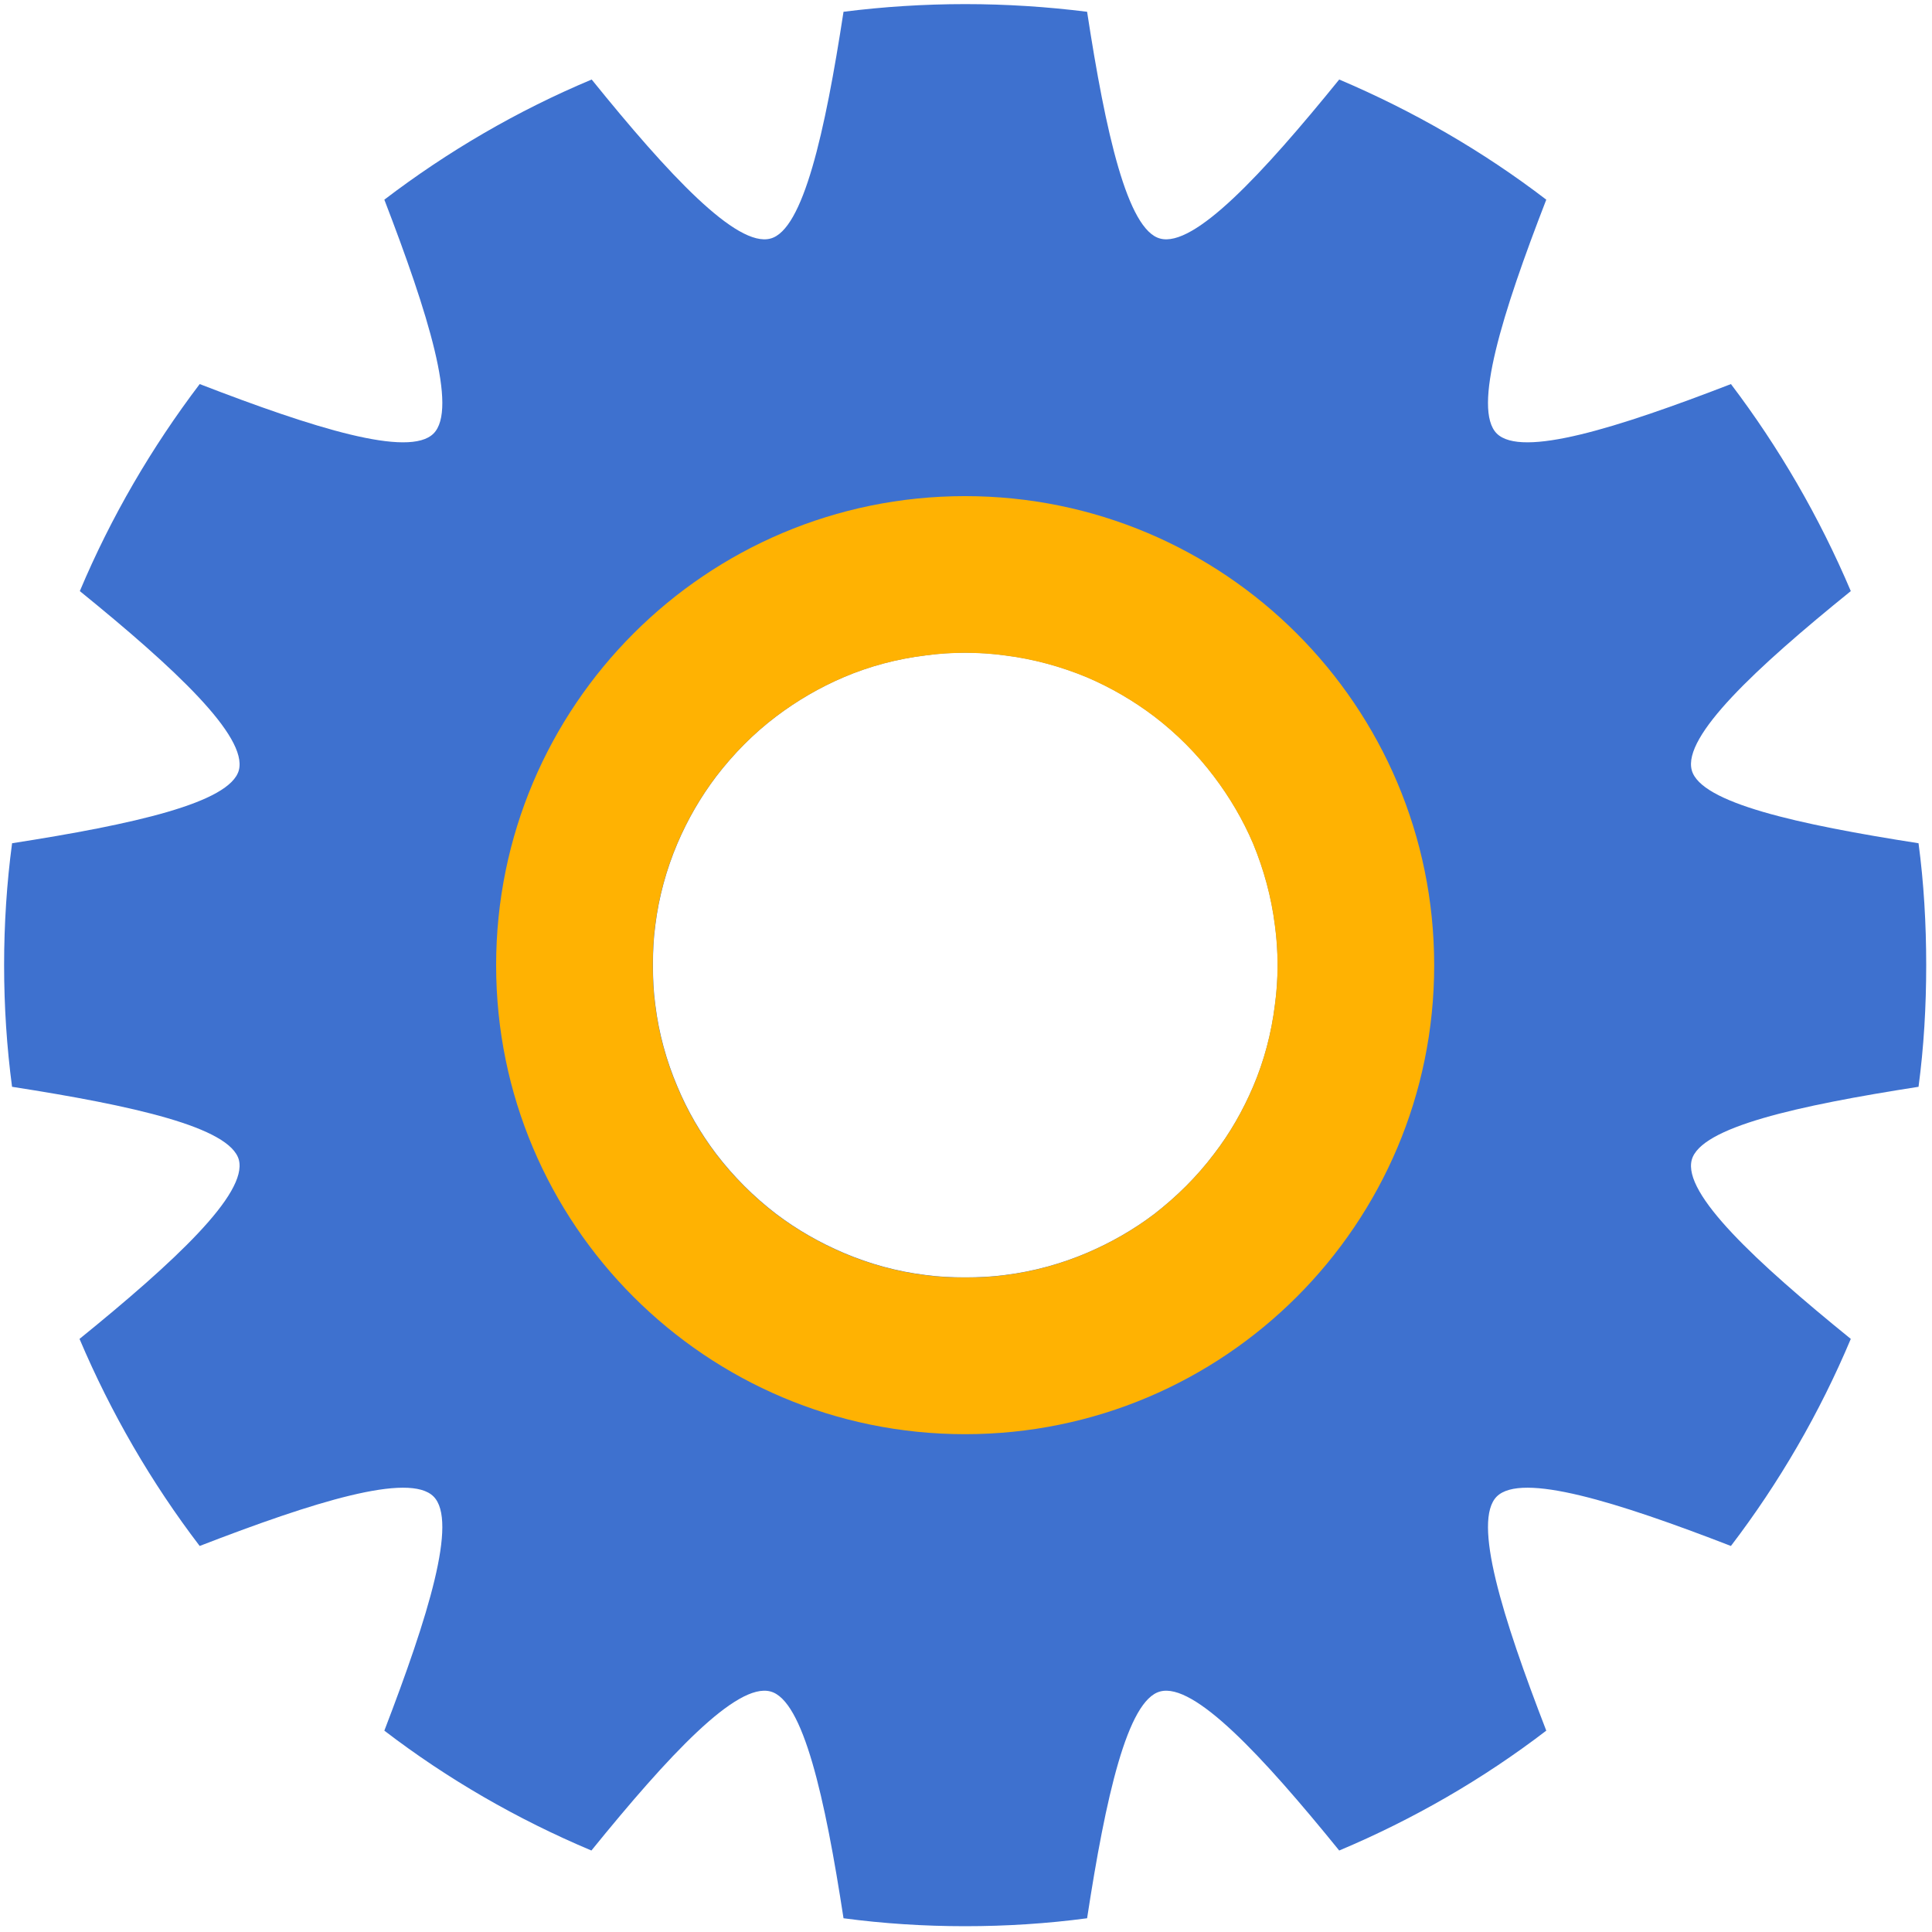 <svg width="63" height="63" viewBox="0 0 63 63" fill="none" xmlns="http://www.w3.org/2000/svg">
<path d="M62.561 35.439C62.734 34.143 62.811 32.817 62.811 31.473C62.811 30.128 62.734 28.793 62.561 27.497C58.614 26.882 55.454 26.181 55.166 25.115C54.868 24.01 57.241 21.791 60.352 19.275C59.325 16.855 58.009 14.588 56.444 12.524C52.717 13.964 49.615 14.934 48.808 14.137C48.011 13.34 48.981 10.228 50.422 6.511C48.366 4.936 46.09 3.62 43.67 2.593C41.154 5.695 38.935 8.077 37.831 7.779C36.765 7.501 36.054 4.331 35.449 0.384C34.152 0.221 32.817 0.134 31.473 0.134C30.128 0.134 28.803 0.22 27.506 0.384C26.901 4.331 26.19 7.5 25.124 7.779C24.02 8.077 21.801 5.695 19.294 2.593C16.865 3.611 14.598 4.936 12.533 6.511C13.964 10.228 14.934 13.34 14.137 14.137C13.34 14.934 10.238 13.964 6.512 12.524C4.946 14.588 3.621 16.855 2.603 19.275C5.705 21.792 8.077 24.01 7.789 25.115C7.501 26.181 4.341 26.882 0.394 27.497C0.221 28.793 0.134 30.128 0.134 31.473C0.134 32.817 0.221 34.143 0.393 35.439C4.341 36.054 7.5 36.755 7.789 37.821C8.077 38.925 5.695 41.144 2.593 43.66C3.62 46.081 4.936 48.347 6.511 50.412C10.238 48.971 13.34 48.002 14.137 48.799C14.934 49.596 13.964 52.708 12.533 56.434C14.588 58.009 16.865 59.325 19.285 60.343C21.801 57.241 24.02 54.859 25.124 55.157C26.19 55.435 26.901 58.605 27.506 62.552C28.802 62.725 30.128 62.811 31.473 62.811C32.817 62.811 34.152 62.725 35.449 62.552C36.054 58.605 36.764 55.435 37.831 55.157C38.935 54.859 41.154 57.241 43.67 60.343C46.09 59.325 48.366 58.009 50.422 56.434C48.981 52.708 48.011 49.596 48.808 48.799C49.615 48.002 52.717 48.971 56.443 50.412C58.019 48.347 59.334 46.081 60.352 43.66C57.25 41.144 54.868 38.925 55.166 37.821C55.454 36.755 58.614 36.054 62.561 35.439ZM41.576 32.76C41.461 33.701 41.221 34.594 40.865 35.43C40.529 36.217 40.107 36.957 39.588 37.629C39.031 38.369 38.368 39.022 37.639 39.588C36.966 40.097 36.227 40.52 35.439 40.856C34.603 41.211 33.701 41.461 32.769 41.576C32.346 41.634 31.914 41.653 31.473 41.653C31.04 41.653 30.608 41.634 30.186 41.576C29.244 41.461 28.351 41.211 27.516 40.856C26.728 40.52 25.988 40.097 25.316 39.588C24.577 39.022 23.924 38.369 23.357 37.629C22.848 36.957 22.416 36.217 22.089 35.43C21.734 34.594 21.484 33.701 21.369 32.76C21.311 32.337 21.292 31.905 21.292 31.473C21.292 31.031 21.311 30.599 21.369 30.176C21.484 29.244 21.734 28.342 22.089 27.506C22.425 26.718 22.848 25.989 23.357 25.316C23.924 24.577 24.577 23.914 25.316 23.357C25.989 22.848 26.728 22.416 27.516 22.08C28.351 21.724 29.244 21.484 30.186 21.369C30.608 21.311 31.04 21.282 31.473 21.282C31.914 21.282 32.346 21.311 32.769 21.369C33.701 21.484 34.603 21.734 35.439 22.08C36.227 22.416 36.966 22.848 37.639 23.357C38.368 23.914 39.031 24.577 39.588 25.316C40.097 25.989 40.529 26.718 40.865 27.506C41.211 28.342 41.461 29.244 41.576 30.176C41.634 30.599 41.663 31.031 41.663 31.473C41.663 31.905 41.634 32.337 41.576 32.76Z" fill="#3E71CF"/>
<path d="M31.468 16.178C23.026 16.178 16.178 23.026 16.178 31.477C16.178 39.92 23.026 46.767 31.468 46.767C39.919 46.767 46.767 39.92 46.767 31.477C46.767 23.026 39.919 16.178 31.468 16.178ZM41.572 32.764C41.456 33.706 41.216 34.599 40.861 35.435C40.525 36.222 40.102 36.962 39.583 37.634C39.026 38.373 38.364 39.026 37.634 39.593C36.962 40.102 36.222 40.525 35.434 40.861C34.599 41.216 33.696 41.466 32.764 41.581C32.342 41.639 31.91 41.658 31.468 41.658C31.035 41.658 30.603 41.639 30.181 41.581C29.239 41.466 28.346 41.216 27.511 40.861C26.723 40.525 25.984 40.102 25.311 39.593C24.572 39.026 23.919 38.373 23.352 37.634C22.843 36.962 22.411 36.222 22.084 35.435C21.729 34.599 21.479 33.706 21.364 32.764C21.306 32.342 21.287 31.91 21.287 31.477C21.287 31.036 21.306 30.603 21.364 30.181C21.479 29.249 21.729 28.346 22.084 27.511C22.42 26.723 22.843 25.994 23.352 25.321C23.919 24.582 24.572 23.919 25.311 23.362C25.984 22.853 26.723 22.421 27.511 22.085C28.346 21.729 29.239 21.489 30.181 21.374C30.603 21.316 31.035 21.288 31.468 21.288C31.91 21.288 32.342 21.316 32.764 21.374C33.696 21.489 34.599 21.739 35.434 22.085C36.222 22.421 36.962 22.853 37.634 23.362C38.364 23.919 39.026 24.582 39.583 25.321C40.093 25.994 40.525 26.723 40.861 27.511C41.206 28.346 41.456 29.249 41.572 30.181C41.629 30.603 41.658 31.036 41.658 31.477C41.658 31.91 41.629 32.342 41.572 32.764Z" fill="#FFB202"/>
</svg>
